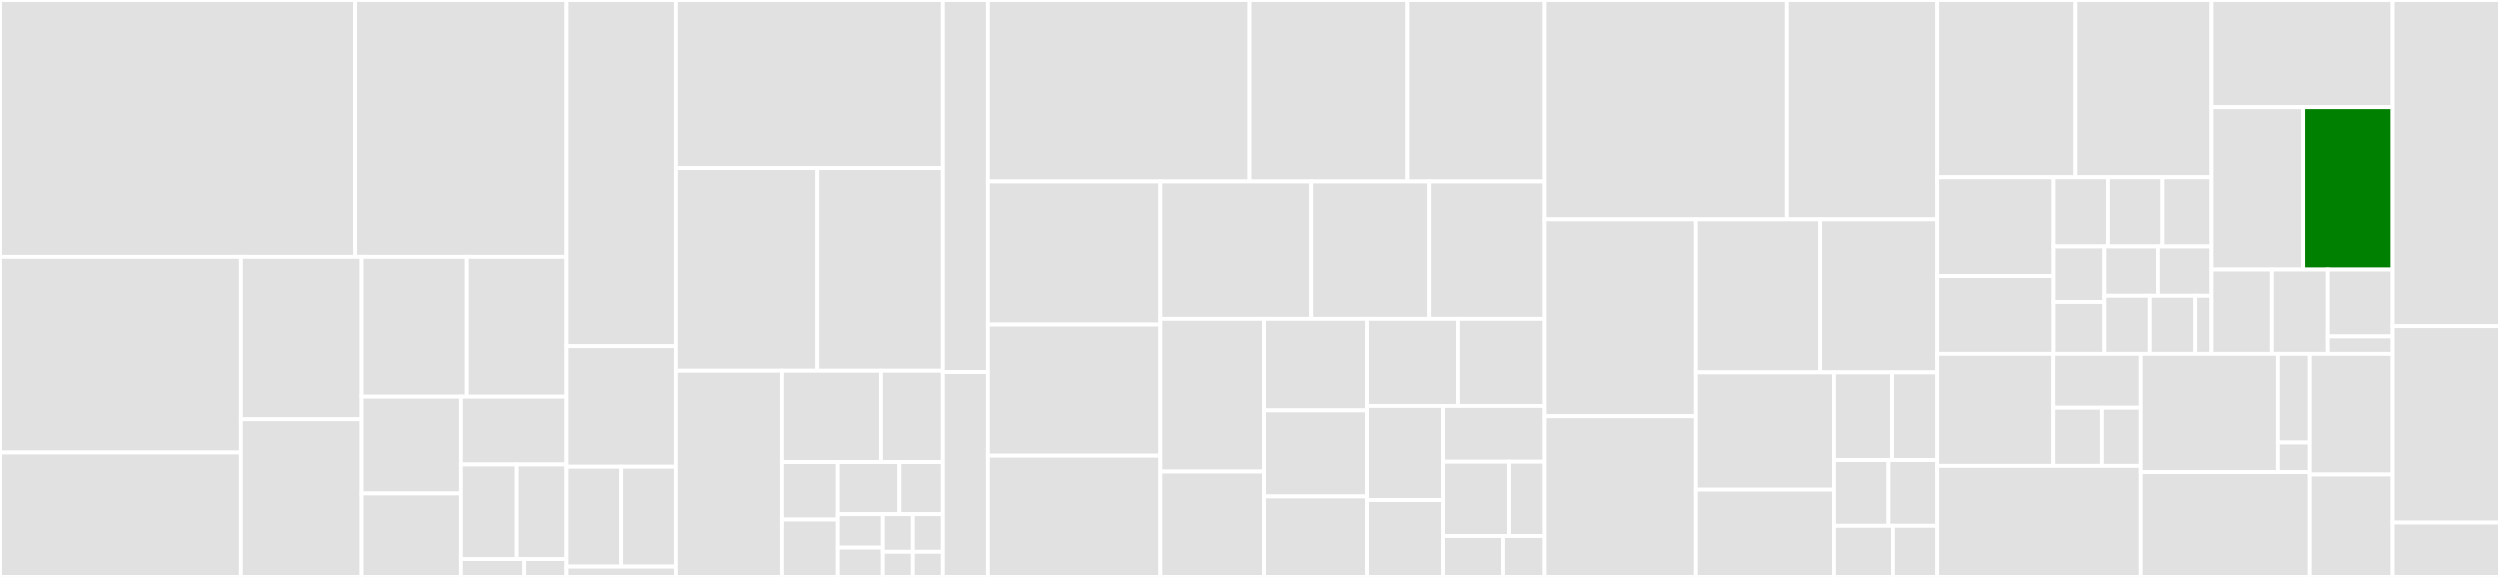 <svg baseProfile="full" width="650" height="150" viewBox="0 0 650 150" version="1.1"
xmlns="http://www.w3.org/2000/svg" xmlns:ev="http://www.w3.org/2001/xml-events"
xmlns:xlink="http://www.w3.org/1999/xlink">

<rect x="0" y="0" width="650" height="150" fill="#333333" stroke="none"/>

<style>rect.s{mask:url(#mask);}</style>
<defs>
  <pattern id="white" width="4" height="4" patternUnits="userSpaceOnUse" patternTransform="rotate(45)">
    <rect width="2" height="2" transform="translate(0,0)" fill="white"></rect>
  </pattern>
  <mask id="mask">
    <rect x="0" y="0" width="100%" height="100%" fill="url(#white)"></rect>
  </mask>
</defs>

<rect x="0" y="0" width="92.333" height="66.782" fill="#e1e1e1" stroke="white" stroke-width="1" class=" tooltipped" data-content="pkg/intel/metadata/manifest/bootpolicy/se_manifestcodegen.go"><title>pkg/intel/metadata/manifest/bootpolicy/se_manifestcodegen.go</title></rect>
<rect x="92.333" y="0" width="54.942" height="66.782" fill="#e1e1e1" stroke="white" stroke-width="1" class=" tooltipped" data-content="pkg/intel/metadata/manifest/bootpolicy/txt_manifestcodegen.go"><title>pkg/intel/metadata/manifest/bootpolicy/txt_manifestcodegen.go</title></rect>
<rect x="0" y="66.782" width="62.615" height="50.867" fill="#e1e1e1" stroke="white" stroke-width="1" class=" tooltipped" data-content="pkg/intel/metadata/manifest/bootpolicy/manifest_manifestcodegen.go"><title>pkg/intel/metadata/manifest/bootpolicy/manifest_manifestcodegen.go</title></rect>
<rect x="0" y="117.649" width="62.615" height="32.351" fill="#e1e1e1" stroke="white" stroke-width="1" class=" tooltipped" data-content="pkg/intel/metadata/manifest/bootpolicy/bpmh_manifestcodegen.go"><title>pkg/intel/metadata/manifest/bootpolicy/bpmh_manifestcodegen.go</title></rect>
<rect x="62.615" y="66.782" width="31.384" height="42.218" fill="#e1e1e1" stroke="white" stroke-width="1" class=" tooltipped" data-content="pkg/intel/metadata/manifest/bootpolicy/pm_manifestcodegen.go"><title>pkg/intel/metadata/manifest/bootpolicy/pm_manifestcodegen.go</title></rect>
<rect x="62.615" y="109" width="31.384" height="41" fill="#e1e1e1" stroke="white" stroke-width="1" class=" tooltipped" data-content="pkg/intel/metadata/manifest/bootpolicy/pcd_manifestcodegen.go"><title>pkg/intel/metadata/manifest/bootpolicy/pcd_manifestcodegen.go</title></rect>
<rect x="93.999" y="66.782" width="27.339" height="36.348" fill="#e1e1e1" stroke="white" stroke-width="1" class=" tooltipped" data-content="pkg/intel/metadata/manifest/bootpolicy/signature_manifestcodegen.go"><title>pkg/intel/metadata/manifest/bootpolicy/signature_manifestcodegen.go</title></rect>
<rect x="121.338" y="66.782" width="25.937" height="36.348" fill="#e1e1e1" stroke="white" stroke-width="1" class=" tooltipped" data-content="pkg/intel/metadata/manifest/bootpolicy/Reserved_manifestcodegen.go"><title>pkg/intel/metadata/manifest/bootpolicy/Reserved_manifestcodegen.go</title></rect>
<rect x="93.999" y="103.13" width="25.823" height="25.162" fill="#e1e1e1" stroke="white" stroke-width="1" class=" tooltipped" data-content="pkg/intel/metadata/manifest/bootpolicy/txt_control_flags_manifestcodegen.go"><title>pkg/intel/metadata/manifest/bootpolicy/txt_control_flags_manifestcodegen.go</title></rect>
<rect x="93.999" y="128.292" width="25.823" height="21.708" fill="#e1e1e1" stroke="white" stroke-width="1" class=" tooltipped" data-content="pkg/intel/metadata/manifest/bootpolicy/txt_control_flags.go"><title>pkg/intel/metadata/manifest/bootpolicy/txt_control_flags.go</title></rect>
<rect x="119.822" y="103.13" width="27.454" height="17.634" fill="#e1e1e1" stroke="white" stroke-width="1" class=" tooltipped" data-content="pkg/intel/metadata/manifest/bootpolicy/se.go"><title>pkg/intel/metadata/manifest/bootpolicy/se.go</title></rect>
<rect x="119.822" y="120.764" width="14.504" height="24.595" fill="#e1e1e1" stroke="white" stroke-width="1" class=" tooltipped" data-content="pkg/intel/metadata/manifest/bootpolicy/manifest.go"><title>pkg/intel/metadata/manifest/bootpolicy/manifest.go</title></rect>
<rect x="134.326" y="120.764" width="12.95" height="24.595" fill="#e1e1e1" stroke="white" stroke-width="1" class=" tooltipped" data-content="pkg/intel/metadata/manifest/bootpolicy/manifest_nocodegen.go"><title>pkg/intel/metadata/manifest/bootpolicy/manifest_nocodegen.go</title></rect>
<rect x="119.822" y="145.359" width="16.472" height="4.641" fill="#e1e1e1" stroke="white" stroke-width="1" class=" tooltipped" data-content="pkg/intel/metadata/manifest/bootpolicy/txt.go"><title>pkg/intel/metadata/manifest/bootpolicy/txt.go</title></rect>
<rect x="136.294" y="145.359" width="10.981" height="4.641" fill="#e1e1e1" stroke="white" stroke-width="1" class=" tooltipped" data-content="pkg/intel/metadata/manifest/bootpolicy/bpmh.go"><title>pkg/intel/metadata/manifest/bootpolicy/bpmh.go</title></rect>
<rect x="147.276" y="0" width="28.453" height="90.0" fill="#e1e1e1" stroke="white" stroke-width="1" class=" tooltipped" data-content="pkg/intel/metadata/manifest/key/manifest_manifestcodegen.go"><title>pkg/intel/metadata/manifest/key/manifest_manifestcodegen.go</title></rect>
<rect x="147.276" y="90.0" width="28.453" height="31.343" fill="#e1e1e1" stroke="white" stroke-width="1" class=" tooltipped" data-content="pkg/intel/metadata/manifest/key/hash_manifestcodegen.go"><title>pkg/intel/metadata/manifest/key/hash_manifestcodegen.go</title></rect>
<rect x="147.276" y="121.343" width="14.226" height="25.97" fill="#e1e1e1" stroke="white" stroke-width="1" class=" tooltipped" data-content="pkg/intel/metadata/manifest/key/hash.go"><title>pkg/intel/metadata/manifest/key/hash.go</title></rect>
<rect x="161.502" y="121.343" width="14.226" height="25.97" fill="#e1e1e1" stroke="white" stroke-width="1" class=" tooltipped" data-content="pkg/intel/metadata/manifest/key/manifest.go"><title>pkg/intel/metadata/manifest/key/manifest.go</title></rect>
<rect x="147.276" y="147.313" width="28.453" height="2.687" fill="#e1e1e1" stroke="white" stroke-width="1" class=" tooltipped" data-content="pkg/intel/metadata/manifest/key/manifest_nocodegen.go"><title>pkg/intel/metadata/manifest/key/manifest_nocodegen.go</title></rect>
<rect x="175.728" y="0" width="69.391" height="43.696" fill="#e1e1e1" stroke="white" stroke-width="1" class=" tooltipped" data-content="pkg/intel/metadata/fit/ent_startup_ac_module_entry.go"><title>pkg/intel/metadata/fit/ent_startup_ac_module_entry.go</title></rect>
<rect x="175.728" y="43.696" width="36.751" height="52.693" fill="#e1e1e1" stroke="white" stroke-width="1" class=" tooltipped" data-content="pkg/intel/metadata/fit/entry_headers.go"><title>pkg/intel/metadata/fit/entry_headers.go</title></rect>
<rect x="212.479" y="43.696" width="32.64" height="52.693" fill="#e1e1e1" stroke="white" stroke-width="1" class=" tooltipped" data-content="pkg/intel/metadata/fit/entry.go"><title>pkg/intel/metadata/fit/entry.go</title></rect>
<rect x="175.728" y="96.389" width="27.566" height="53.611" fill="#e1e1e1" stroke="white" stroke-width="1" class=" tooltipped" data-content="pkg/intel/metadata/fit/table.go"><title>pkg/intel/metadata/fit/table.go</title></rect>
<rect x="203.295" y="96.389" width="25.738" height="23.759" fill="#e1e1e1" stroke="white" stroke-width="1" class=" tooltipped" data-content="pkg/intel/metadata/fit/entry_type.go"><title>pkg/intel/metadata/fit/entry_type.go</title></rect>
<rect x="229.033" y="96.389" width="16.086" height="23.759" fill="#e1e1e1" stroke="white" stroke-width="1" class=" tooltipped" data-content="pkg/intel/metadata/fit/ent_txt_policy_record.go"><title>pkg/intel/metadata/fit/ent_txt_policy_record.go</title></rect>
<rect x="203.295" y="120.149" width="14.511" height="14.926" fill="#e1e1e1" stroke="white" stroke-width="1" class=" tooltipped" data-content="pkg/intel/metadata/fit/entry_base.go"><title>pkg/intel/metadata/fit/entry_base.go</title></rect>
<rect x="203.295" y="135.074" width="14.511" height="14.926" fill="#e1e1e1" stroke="white" stroke-width="1" class=" tooltipped" data-content="pkg/intel/metadata/fit/ent_key_manifest_record.go"><title>pkg/intel/metadata/fit/ent_key_manifest_record.go</title></rect>
<rect x="217.805" y="120.149" width="16.012" height="13.526" fill="#e1e1e1" stroke="white" stroke-width="1" class=" tooltipped" data-content="pkg/intel/metadata/fit/ent_boot_policy_manifest.go"><title>pkg/intel/metadata/fit/ent_boot_policy_manifest.go</title></rect>
<rect x="233.817" y="120.149" width="11.302" height="13.526" fill="#e1e1e1" stroke="white" stroke-width="1" class=" tooltipped" data-content="pkg/intel/metadata/fit/errors.go"><title>pkg/intel/metadata/fit/errors.go</title></rect>
<rect x="217.805" y="133.675" width="11.706" height="8.707" fill="#e1e1e1" stroke="white" stroke-width="1" class=" tooltipped" data-content="pkg/intel/metadata/fit/calc_offset.go"><title>pkg/intel/metadata/fit/calc_offset.go</title></rect>
<rect x="217.805" y="142.382" width="11.706" height="7.618" fill="#e1e1e1" stroke="white" stroke-width="1" class=" tooltipped" data-content="pkg/intel/metadata/fit/get_entries.go"><title>pkg/intel/metadata/fit/get_entries.go</title></rect>
<rect x="229.511" y="133.675" width="7.804" height="9.795" fill="#e1e1e1" stroke="white" stroke-width="1" class=" tooltipped" data-content="pkg/intel/metadata/fit/ent_fit_header_entry.go"><title>pkg/intel/metadata/fit/ent_fit_header_entry.go</title></rect>
<rect x="237.316" y="133.675" width="7.804" height="9.795" fill="#e1e1e1" stroke="white" stroke-width="1" class=" tooltipped" data-content="pkg/intel/metadata/fit/ent_bios_policy_record.go"><title>pkg/intel/metadata/fit/ent_bios_policy_record.go</title></rect>
<rect x="229.511" y="143.47" width="7.804" height="6.53" fill="#e1e1e1" stroke="white" stroke-width="1" class=" tooltipped" data-content="pkg/intel/metadata/fit/ent_diagnostic_acm.go"><title>pkg/intel/metadata/fit/ent_diagnostic_acm.go</title></rect>
<rect x="237.316" y="143.47" width="7.804" height="6.53" fill="#e1e1e1" stroke="white" stroke-width="1" class=" tooltipped" data-content="pkg/intel/metadata/fit/ent_tpm_policy_record.go"><title>pkg/intel/metadata/fit/ent_tpm_policy_record.go</title></rect>
<rect x="245.12" y="0" width="11.721" height="96.739" fill="#e1e1e1" stroke="white" stroke-width="1" class=" tooltipped" data-content="pkg/intel/me/me.go"><title>pkg/intel/me/me.go</title></rect>
<rect x="245.12" y="96.739" width="11.721" height="53.261" fill="#e1e1e1" stroke="white" stroke-width="1" class=" tooltipped" data-content="pkg/intel/me/structures.go"><title>pkg/intel/me/structures.go</title></rect>
<rect x="256.84" y="0" width="68.044" height="47.183" fill="#e1e1e1" stroke="white" stroke-width="1" class=" tooltipped" data-content="pkg/visitors/assemble.go"><title>pkg/visitors/assemble.go</title></rect>
<rect x="324.884" y="0" width="41.042" height="47.183" fill="#e1e1e1" stroke="white" stroke-width="1" class=" tooltipped" data-content="pkg/visitors/validate.go"><title>pkg/visitors/validate.go</title></rect>
<rect x="365.926" y="0" width="35.642" height="47.183" fill="#e1e1e1" stroke="white" stroke-width="1" class=" tooltipped" data-content="pkg/visitors/find.go"><title>pkg/visitors/find.go</title></rect>
<rect x="256.84" y="47.183" width="44.856" height="37.207" fill="#e1e1e1" stroke="white" stroke-width="1" class=" tooltipped" data-content="pkg/visitors/createfv.go"><title>pkg/visitors/createfv.go</title></rect>
<rect x="256.84" y="84.39" width="44.856" height="34.083" fill="#e1e1e1" stroke="white" stroke-width="1" class=" tooltipped" data-content="pkg/visitors/table.go"><title>pkg/visitors/table.go</title></rect>
<rect x="256.84" y="118.473" width="44.856" height="31.527" fill="#e1e1e1" stroke="white" stroke-width="1" class=" tooltipped" data-content="pkg/visitors/dxecleaner.go"><title>pkg/visitors/dxecleaner.go</title></rect>
<rect x="301.696" y="47.183" width="39.235" height="35.718" fill="#e1e1e1" stroke="white" stroke-width="1" class=" tooltipped" data-content="pkg/visitors/repack.go"><title>pkg/visitors/repack.go</title></rect>
<rect x="340.931" y="47.183" width="30.675" height="35.718" fill="#e1e1e1" stroke="white" stroke-width="1" class=" tooltipped" data-content="pkg/visitors/extract.go"><title>pkg/visitors/extract.go</title></rect>
<rect x="371.606" y="47.183" width="29.962" height="35.718" fill="#e1e1e1" stroke="white" stroke-width="1" class=" tooltipped" data-content="pkg/visitors/insert.go"><title>pkg/visitors/insert.go</title></rect>
<rect x="301.696" y="82.901" width="26.962" height="39.692" fill="#e1e1e1" stroke="white" stroke-width="1" class=" tooltipped" data-content="pkg/visitors/remove.go"><title>pkg/visitors/remove.go</title></rect>
<rect x="301.696" y="122.593" width="26.962" height="27.407" fill="#e1e1e1" stroke="white" stroke-width="1" class=" tooltipped" data-content="pkg/visitors/tightenme.go"><title>pkg/visitors/tightenme.go</title></rect>
<rect x="328.658" y="82.901" width="26.772" height="23.794" fill="#e1e1e1" stroke="white" stroke-width="1" class=" tooltipped" data-content="pkg/visitors/nvramcompact.go"><title>pkg/visitors/nvramcompact.go</title></rect>
<rect x="328.658" y="106.695" width="26.772" height="22.366" fill="#e1e1e1" stroke="white" stroke-width="1" class=" tooltipped" data-content="pkg/visitors/parsedir.go"><title>pkg/visitors/parsedir.go</title></rect>
<rect x="328.658" y="129.061" width="26.772" height="20.939" fill="#e1e1e1" stroke="white" stroke-width="1" class=" tooltipped" data-content="pkg/visitors/nvarinvalidate.go"><title>pkg/visitors/nvarinvalidate.go</title></rect>
<rect x="355.429" y="82.901" width="23.632" height="22.642" fill="#e1e1e1" stroke="white" stroke-width="1" class=" tooltipped" data-content="pkg/visitors/replacepe32.go"><title>pkg/visitors/replacepe32.go</title></rect>
<rect x="379.061" y="82.901" width="22.507" height="22.642" fill="#e1e1e1" stroke="white" stroke-width="1" class=" tooltipped" data-content="pkg/visitors/flatten.go"><title>pkg/visitors/flatten.go</title></rect>
<rect x="355.429" y="105.544" width="19.774" height="24.483" fill="#e1e1e1" stroke="white" stroke-width="1" class=" tooltipped" data-content="pkg/visitors/cli.go"><title>pkg/visitors/cli.go</title></rect>
<rect x="355.429" y="130.027" width="19.774" height="19.973" fill="#e1e1e1" stroke="white" stroke-width="1" class=" tooltipped" data-content="pkg/visitors/count.go"><title>pkg/visitors/count.go</title></rect>
<rect x="375.203" y="105.544" width="26.365" height="14.497" fill="#e1e1e1" stroke="white" stroke-width="1" class=" tooltipped" data-content="pkg/visitors/cat.go"><title>pkg/visitors/cat.go</title></rect>
<rect x="375.203" y="120.04" width="17.137" height="19.329" fill="#e1e1e1" stroke="white" stroke-width="1" class=" tooltipped" data-content="pkg/visitors/dump.go"><title>pkg/visitors/dump.go</title></rect>
<rect x="392.34" y="120.04" width="9.228" height="19.329" fill="#e1e1e1" stroke="white" stroke-width="1" class=" tooltipped" data-content="pkg/visitors/json.go"><title>pkg/visitors/json.go</title></rect>
<rect x="375.203" y="139.369" width="15.579" height="10.631" fill="#e1e1e1" stroke="white" stroke-width="1" class=" tooltipped" data-content="pkg/visitors/save.go"><title>pkg/visitors/save.go</title></rect>
<rect x="390.782" y="139.369" width="10.786" height="10.631" fill="#e1e1e1" stroke="white" stroke-width="1" class=" tooltipped" data-content="pkg/visitors/comment.go"><title>pkg/visitors/comment.go</title></rect>
<rect x="401.568" y="0" width="62.997" height="57.03" fill="#e1e1e1" stroke="white" stroke-width="1" class=" tooltipped" data-content="pkg/uefi/nvram.go"><title>pkg/uefi/nvram.go</title></rect>
<rect x="464.565" y="0" width="39.094" height="57.03" fill="#e1e1e1" stroke="white" stroke-width="1" class=" tooltipped" data-content="pkg/uefi/section.go"><title>pkg/uefi/section.go</title></rect>
<rect x="401.568" y="57.03" width="39.329" height="51.182" fill="#e1e1e1" stroke="white" stroke-width="1" class=" tooltipped" data-content="pkg/uefi/file.go"><title>pkg/uefi/file.go</title></rect>
<rect x="401.568" y="108.212" width="39.329" height="41.788" fill="#e1e1e1" stroke="white" stroke-width="1" class=" tooltipped" data-content="pkg/uefi/flash.go"><title>pkg/uefi/flash.go</title></rect>
<rect x="440.897" y="57.03" width="32.342" height="39.786" fill="#e1e1e1" stroke="white" stroke-width="1" class=" tooltipped" data-content="pkg/uefi/firmwarevolume.go"><title>pkg/uefi/firmwarevolume.go</title></rect>
<rect x="473.238" y="57.03" width="30.42" height="39.786" fill="#e1e1e1" stroke="white" stroke-width="1" class=" tooltipped" data-content="pkg/uefi/uefi.go"><title>pkg/uefi/uefi.go</title></rect>
<rect x="440.897" y="96.816" width="35.932" height="30.492" fill="#e1e1e1" stroke="white" stroke-width="1" class=" tooltipped" data-content="pkg/uefi/meregion.go"><title>pkg/uefi/meregion.go</title></rect>
<rect x="440.897" y="127.308" width="35.932" height="22.692" fill="#e1e1e1" stroke="white" stroke-width="1" class=" tooltipped" data-content="pkg/uefi/biosregion.go"><title>pkg/uefi/biosregion.go</title></rect>
<rect x="476.829" y="96.816" width="15.092" height="22.793" fill="#e1e1e1" stroke="white" stroke-width="1" class=" tooltipped" data-content="pkg/uefi/flashparams.go"><title>pkg/uefi/flashparams.go</title></rect>
<rect x="491.921" y="96.816" width="11.738" height="22.793" fill="#e1e1e1" stroke="white" stroke-width="1" class=" tooltipped" data-content="pkg/uefi/flashregionsection.go"><title>pkg/uefi/flashregionsection.go</title></rect>
<rect x="476.829" y="119.609" width="14.16" height="17.095" fill="#e1e1e1" stroke="white" stroke-width="1" class=" tooltipped" data-content="pkg/uefi/rawregion.go"><title>pkg/uefi/rawregion.go</title></rect>
<rect x="490.989" y="119.609" width="12.669" height="17.095" fill="#e1e1e1" stroke="white" stroke-width="1" class=" tooltipped" data-content="pkg/uefi/flashmastersection.go"><title>pkg/uefi/flashmastersection.go</title></rect>
<rect x="476.829" y="136.704" width="15.331" height="13.296" fill="#e1e1e1" stroke="white" stroke-width="1" class=" tooltipped" data-content="pkg/uefi/flashdescriptormap.go"><title>pkg/uefi/flashdescriptormap.go</title></rect>
<rect x="492.16" y="136.704" width="11.498" height="13.296" fill="#e1e1e1" stroke="white" stroke-width="1" class=" tooltipped" data-content="pkg/uefi/region.go"><title>pkg/uefi/region.go</title></rect>
<rect x="503.659" y="0" width="35.934" height="46.09" fill="#e1e1e1" stroke="white" stroke-width="1" class=" tooltipped" data-content="pkg/cbfs/fns.go"><title>pkg/cbfs/fns.go</title></rect>
<rect x="539.593" y="0" width="35.381" height="46.09" fill="#e1e1e1" stroke="white" stroke-width="1" class=" tooltipped" data-content="pkg/cbfs/image.go"><title>pkg/cbfs/image.go</title></rect>
<rect x="503.659" y="46.09" width="30.247" height="25.694" fill="#e1e1e1" stroke="white" stroke-width="1" class=" tooltipped" data-content="pkg/cbfs/stage.go"><title>pkg/cbfs/stage.go</title></rect>
<rect x="503.659" y="71.784" width="30.247" height="20.218" fill="#e1e1e1" stroke="white" stroke-width="1" class=" tooltipped" data-content="pkg/cbfs/payload.go"><title>pkg/cbfs/payload.go</title></rect>
<rect x="533.905" y="46.09" width="14.162" height="17.992" fill="#e1e1e1" stroke="white" stroke-width="1" class=" tooltipped" data-content="pkg/cbfs/empty.go"><title>pkg/cbfs/empty.go</title></rect>
<rect x="548.067" y="46.09" width="14.162" height="17.992" fill="#e1e1e1" stroke="white" stroke-width="1" class=" tooltipped" data-content="pkg/cbfs/types.go"><title>pkg/cbfs/types.go</title></rect>
<rect x="562.229" y="46.09" width="12.746" height="17.992" fill="#e1e1e1" stroke="white" stroke-width="1" class=" tooltipped" data-content="pkg/cbfs/master.go"><title>pkg/cbfs/master.go</title></rect>
<rect x="533.905" y="64.082" width="13.233" height="14.441" fill="#e1e1e1" stroke="white" stroke-width="1" class=" tooltipped" data-content="pkg/cbfs/bootblock.go"><title>pkg/cbfs/bootblock.go</title></rect>
<rect x="533.905" y="78.523" width="13.233" height="13.478" fill="#e1e1e1" stroke="white" stroke-width="1" class=" tooltipped" data-content="pkg/cbfs/fsp.go"><title>pkg/cbfs/fsp.go</title></rect>
<rect x="547.139" y="64.082" width="13.918" height="12.815" fill="#e1e1e1" stroke="white" stroke-width="1" class=" tooltipped" data-content="pkg/cbfs/raw.go"><title>pkg/cbfs/raw.go</title></rect>
<rect x="561.057" y="64.082" width="13.918" height="12.815" fill="#e1e1e1" stroke="white" stroke-width="1" class=" tooltipped" data-content="pkg/cbfs/spd.go"><title>pkg/cbfs/spd.go</title></rect>
<rect x="547.139" y="76.898" width="11.809" height="15.104" fill="#e1e1e1" stroke="white" stroke-width="1" class=" tooltipped" data-content="pkg/cbfs/microcode.go"><title>pkg/cbfs/microcode.go</title></rect>
<rect x="558.948" y="76.898" width="11.809" height="15.104" fill="#e1e1e1" stroke="white" stroke-width="1" class=" tooltipped" data-content="pkg/cbfs/cmoslayout.go"><title>pkg/cbfs/cmoslayout.go</title></rect>
<rect x="570.757" y="76.898" width="4.218" height="15.104" fill="#e1e1e1" stroke="white" stroke-width="1" class=" tooltipped" data-content="pkg/cbfs/cbfs.go"><title>pkg/cbfs/cbfs.go</title></rect>
<rect x="574.974" y="0" width="47.082" height="27.871" fill="#e1e1e1" stroke="white" stroke-width="1" class=" tooltipped" data-content="pkg/amd/manifest/bios_directory_table.go"><title>pkg/amd/manifest/bios_directory_table.go</title></rect>
<rect x="574.974" y="27.871" width="23.843" height="42.212" fill="#e1e1e1" stroke="white" stroke-width="1" class=" tooltipped" data-content="pkg/amd/manifest/psp_directory_table.go"><title>pkg/amd/manifest/psp_directory_table.go</title></rect>
<rect x="598.817" y="27.871" width="23.239" height="42.212" fill="green" stroke="white" stroke-width="1" class=" tooltipped" data-content="pkg/amd/manifest/firmware.go"><title>pkg/amd/manifest/firmware.go</title></rect>
<rect x="574.974" y="70.083" width="15.694" height="21.918" fill="#e1e1e1" stroke="white" stroke-width="1" class=" tooltipped" data-content="pkg/amd/manifest/checksum.go"><title>pkg/amd/manifest/checksum.go</title></rect>
<rect x="590.669" y="70.083" width="14.532" height="21.918" fill="#e1e1e1" stroke="white" stroke-width="1" class=" tooltipped" data-content="pkg/amd/manifest/embedded_firmware_structure.go"><title>pkg/amd/manifest/embedded_firmware_structure.go</title></rect>
<rect x="605.2" y="70.083" width="16.857" height="17.383" fill="#e1e1e1" stroke="white" stroke-width="1" class=" tooltipped" data-content="pkg/amd/manifest/psp_header.go"><title>pkg/amd/manifest/psp_header.go</title></rect>
<rect x="605.2" y="87.467" width="16.857" height="4.535" fill="#e1e1e1" stroke="white" stroke-width="1" class=" tooltipped" data-content="pkg/amd/manifest/internal.go"><title>pkg/amd/manifest/internal.go</title></rect>
<rect x="503.659" y="92.001" width="30.188" height="29.12" fill="#e1e1e1" stroke="white" stroke-width="1" class=" tooltipped" data-content="pkg/compression/x86.go"><title>pkg/compression/x86.go</title></rect>
<rect x="533.847" y="92.001" width="22.75" height="14" fill="#e1e1e1" stroke="white" stroke-width="1" class=" tooltipped" data-content="pkg/compression/lzma.go"><title>pkg/compression/lzma.go</title></rect>
<rect x="533.847" y="106.001" width="12.639" height="15.12" fill="#e1e1e1" stroke="white" stroke-width="1" class=" tooltipped" data-content="pkg/compression/systemlzma.go"><title>pkg/compression/systemlzma.go</title></rect>
<rect x="546.486" y="106.001" width="10.111" height="15.12" fill="#e1e1e1" stroke="white" stroke-width="1" class=" tooltipped" data-content="pkg/compression/compression.go"><title>pkg/compression/compression.go</title></rect>
<rect x="503.659" y="121.121" width="52.939" height="28.879" fill="#e1e1e1" stroke="white" stroke-width="1" class=" tooltipped" data-content="pkg/fmap/fmap.go"><title>pkg/fmap/fmap.go</title></rect>
<rect x="556.597" y="92.001" width="35.643" height="30.739" fill="#e1e1e1" stroke="white" stroke-width="1" class=" tooltipped" data-content="pkg/bytes/range.go"><title>pkg/bytes/range.go</title></rect>
<rect x="592.241" y="92.001" width="8.289" height="23.054" fill="#e1e1e1" stroke="white" stroke-width="1" class=" tooltipped" data-content="pkg/bytes/is_zero_filled_amd64.go"><title>pkg/bytes/is_zero_filled_amd64.go</title></rect>
<rect x="592.241" y="115.056" width="8.289" height="7.685" fill="#e1e1e1" stroke="white" stroke-width="1" class=" tooltipped" data-content="pkg/bytes/is_zero_filled.go"><title>pkg/bytes/is_zero_filled.go</title></rect>
<rect x="556.597" y="122.741" width="43.932" height="27.259" fill="#e1e1e1" stroke="white" stroke-width="1" class=" tooltipped" data-content="pkg/fsp/header.go"><title>pkg/fsp/header.go</title></rect>
<rect x="600.53" y="92.001" width="21.527" height="31.367" fill="#e1e1e1" stroke="white" stroke-width="1" class=" tooltipped" data-content="pkg/guid2english/transformer.go"><title>pkg/guid2english/transformer.go</title></rect>
<rect x="600.53" y="123.368" width="21.527" height="26.632" fill="#e1e1e1" stroke="white" stroke-width="1" class=" tooltipped" data-content="pkg/guid/guid.go"><title>pkg/guid/guid.go</title></rect>
<rect x="622.057" y="0" width="27.943" height="84.802" fill="#e1e1e1" stroke="white" stroke-width="1" class=" tooltipped" data-content="cmds/fmap/fmap.go"><title>cmds/fmap/fmap.go</title></rect>
<rect x="622.057" y="84.802" width="27.943" height="51.064" fill="#e1e1e1" stroke="white" stroke-width="1" class=" tooltipped" data-content="cmds/create-ffs/create-ffs.go"><title>cmds/create-ffs/create-ffs.go</title></rect>
<rect x="622.057" y="135.866" width="27.943" height="14.134" fill="#e1e1e1" stroke="white" stroke-width="1" class=" tooltipped" data-content="cmds/fspinfo/main.go"><title>cmds/fspinfo/main.go</title></rect>
</svg>